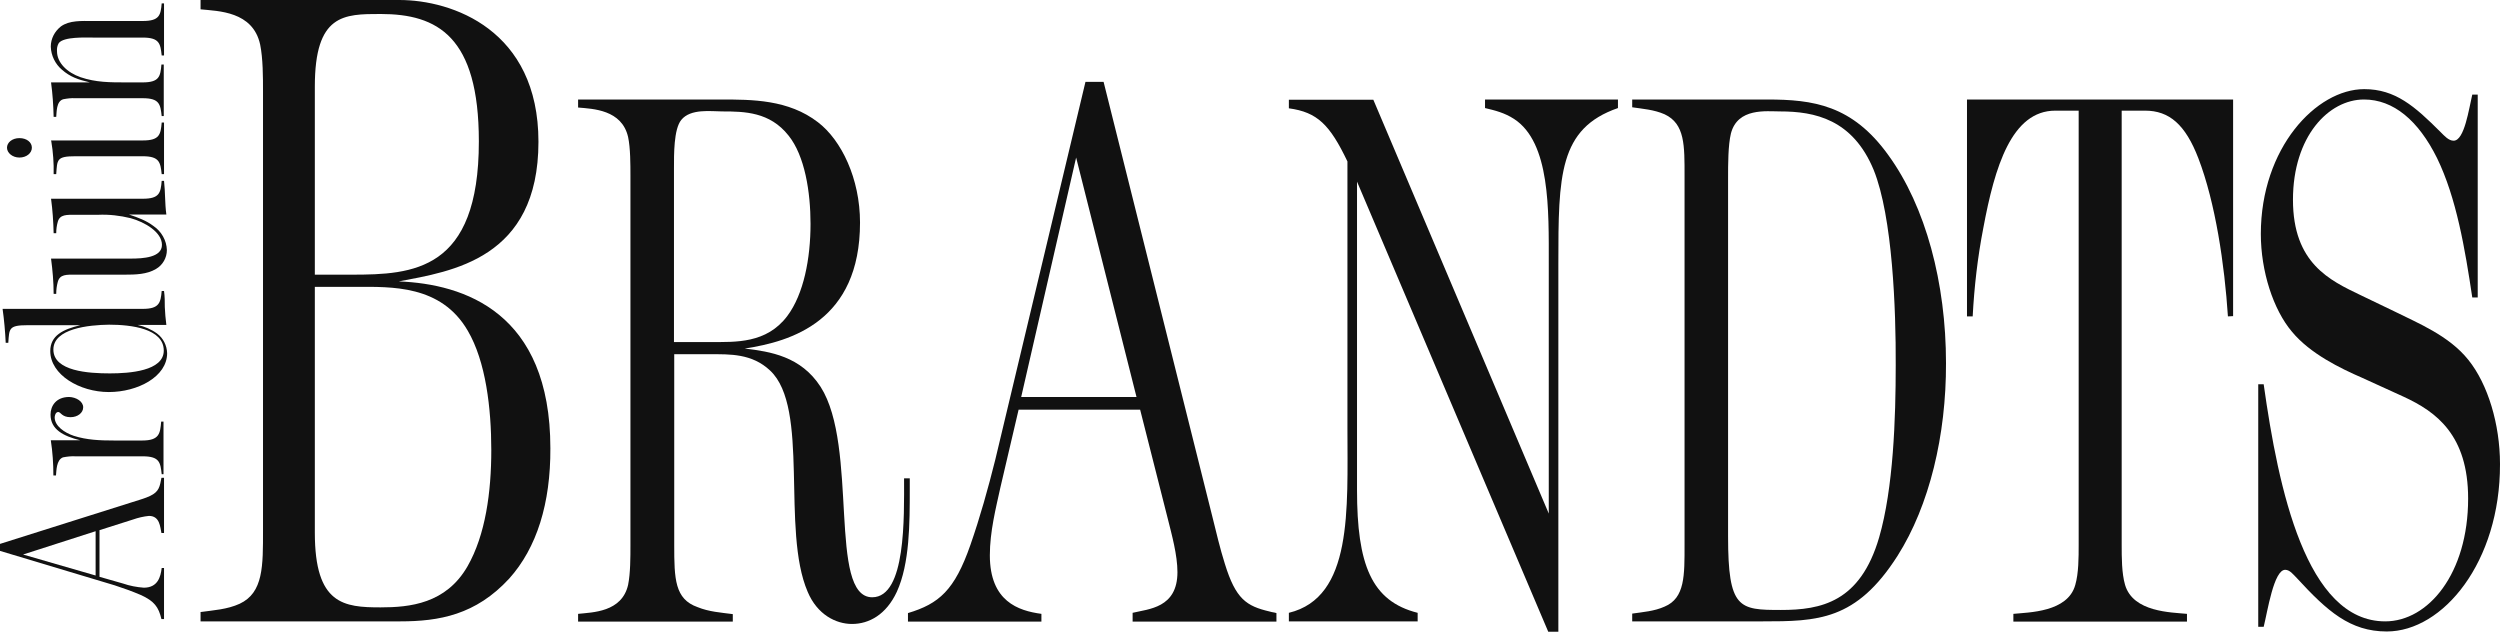 <svg enable-background="new 0 0 964.8 243.8" viewBox="0 0 964.8 243.8" xmlns="http://www.w3.org/2000/svg"><g fill="#111"><path d="m196.5 223.3c-12.9 14-27 16.5-42.1 16.5h-77v-3.6c5-.7 10.3-1 15.1-3.2 9.2-4.3 9-14.7 9-28.4v-169.4c0-5.4 0-12.6-1.1-18-2.8-12.9-16.2-12.9-23-13.6v-3.6h76.7c20.4 0 53.7 11.5 53.7 54.7 0 45.3-33.5 50-53.9 53.9 25.2 1 58.5 11.9 58.5 64.4.1 21.2-5.2 38.4-15.9 50.3zm-49.6-217.9c-14.2 0-25.4 0-25.4 28v72.6h14.2c23.7 0 49.1-1.4 49.1-51.4 0-40.6-16-49.2-37.9-49.2zm33.6 122.2c-10.3-17.7-29.4-16.9-43.2-16.9h-15.8v94.9c0 27.7 11.2 28.8 25.4 28.8 11.2 0 25.2-1.4 33.5-15.8 7-12.2 9.2-28.8 9.2-44.9s-2.1-34.2-9.1-46.1z"/><path d="m346.1 228.4c-4.1 8.8-10.7 12.4-17.3 12.4-6.2 0-13.4-3.6-17.1-12.4-10.3-23.9.9-71-14.5-85.4-7-6.6-15.5-6.3-23.2-6.3h-13.8v73.7c0 13 .2 20.8 9 23.9 4.4 1.8 9 2.1 13.6 2.7v2.9h-59.7v-3c5.5-.6 16.9-.6 19.3-11.2.9-4.5.9-10.6.9-15.4v-142.3c0-4.5 0-10.9-.9-15.1-2.4-10.6-13.6-10.9-19.3-11.4v-3.1h54.9c12.3 0 26.3 0 37.7 8.8 9 6.9 16.2 21.7 16.2 38.7 0 38-26.5 45.9-44.5 48.6 9.9 1.2 21.7 3 29.3 14.8 14.7 23 2.8 81.2 19.9 81.2 13.1 0 12.3-31.1 12.3-45.9h2.2v4.2c0 13 0 28.7-5 39.6zm-41.8-176.1c-7.2-9.1-16.9-9.3-25.6-9.3-4.2 0-12.2-1.2-15.8 3.3-2.9 3.6-2.8 13.3-2.8 18.7v67h14.2c9.6 0 21.5.6 29.5-10 6.4-8.5 9-22.3 9-35.6 0-12.3-2.2-26.3-8.5-34.1z"/><path d="m437.1 239.8v-3.3c6.1-1.5 17.3-1.8 17.3-15.7 0-6.6-2.2-14.5-3.7-20.5l-10.7-42.2h-46.9l-7 29.9c-1.8 8.2-4.1 17.2-4.1 26.3 0 17.8 11 21.4 19.9 22.6v3h-51.5v-3.3c12-3.6 18-8.8 24.1-26.3 3.7-10.6 6.8-21.7 9.6-32.9l34.8-145.8h7l42 167.9c1.5 6 2.9 12.1 4.8 18.1 4.2 13.6 8.3 16.3 17.3 18.4.9.3 1.7.3 2.6.6v3.3h-55.5zm-21.8-179-21.2 92.4h44.5z"/><path d="m601.4 101.8v142h-3.9l-73.8-173.7v119c0 28.7 5.5 42.9 23.4 47.4v3.3h-49.7v-3.3c24.7-6 22.6-39.6 22.6-71.6v-102.6c-6.8-14.2-11.6-19-22.6-20.5v-3.3h32.6l67.7 159.7v-96.4c0-20.8.6-46.8-13.4-55.9-3.7-2.4-7.4-3.3-11.2-4.2v-3.3h51.3v3.3c-22.8 7.9-23 26-23 60.1z"/><path d="m732.3 214.5c-16 25.1-30.9 25.3-52.3 25.3h-50.1v-3c4.1-.6 8.5-.9 12.5-2.7 7.9-3.3 7.7-12.1 7.7-23.9v-142.2c0-11.8.2-20.2-7.7-23.9-4.1-1.8-8.5-2.1-12.5-2.7v-3h52.1c17.7 0 32.8 2.1 46.7 21.4 14.5 19.9 22.3 49.5 22.3 80.3.1 27.9-6.4 55-18.7 74.4zm-9.2-148.9c-8.1-19.6-22.8-22.6-36.1-22.6-5.3 0-16.4-1.5-19 8.5-1.1 4.5-1.1 12.1-1.1 16.9v138.6c0 28 4.2 28.4 20.4 28.4 15.5 0 30.6-3 37.9-28 5.5-19 6.4-45.9 6.4-66.5.1-21.3-1.2-57.2-8.5-75.3z"/><path d="m859.8 122.1c-1.3-19.9-4.8-43.8-11.4-61-5-13-11.2-18.4-20.6-18.4h-9v167.6c0 4.8 0 10.9 1.3 15.4 3.1 10.6 17.9 10.6 23.9 11.2v3h-67v-3c5.9-.6 21-.6 23.9-11.2 1.3-4.5 1.3-10.6 1.3-15.4v-167.6h-9c-16.9 0-23.4 21.7-27.8 45.3-2.2 11.3-3.5 22.7-4.1 34.1h-2.2v-83.7h102.7v83.6z"/><path d="m921.1 243.7c-14.2 0-23-7.9-34.6-20.5-1.5-1.5-2.8-3.3-4.6-3.3-4.4 0-6.8 16-8.3 22h-2.1v-93.6h2.1c5.7 40.5 16.4 91.5 46.9 91.5 16.6 0 32-18.4 32-47.4 0-24.5-12.3-33.5-24.9-39.3l-16-7.3c-8.3-3.6-20.1-9.3-27.1-17.8-7.2-8.5-12-23.3-12-37.7 0-33.2 21.4-55.9 39.9-55.9 12 0 19.5 6.6 29.5 16.6 1.5 1.5 3.1 3.3 5 3.3 4.2 0 5.9-12.4 7.2-17.8h2.1v78.3h-2.1c-2.8-18.7-6.1-38.4-13.6-53.8-7.2-14.5-16.8-22.6-28.2-22.6-13.6 0-27.4 14.2-27.4 38.7s14.2 31.1 26.1 36.8l13.1 6.3c9 4.5 21 9.3 28.5 18.7 7.5 9.3 12.2 24.8 12.2 40.2.1 37.8-22 64.6-43.7 64.6z"/><path d="m63.3 205.7h-1c-.5-2.3-.6-6.6-4.8-6.6-2.1.2-4.2.7-6.2 1.4l-12.9 4.1v18l9.1 2.6c2.6.9 5.3 1.4 8 1.6 5.4 0 6.5-4.2 6.9-7.6h.9v19.7h-1c-1.1-4.6-2.7-6.9-8-9.3-3.3-1.4-6.6-2.6-10-3.7l-44.3-13.3v-2.7l51-16.1c1.8-.6 3.7-1.1 5.5-1.8 4.2-1.6 5-3.2 5.6-6.6.1-.4.1-.6.2-1h1zm-54.4 8.3 28 8.1v-17.1z"/><path d="m32.1 157.2c0 2.1-2.1 3.8-4.9 3.8-3.3 0-3.8-2-4.7-2-1.1 0-1.4 1.5-1.4 2.1 0 3.3 3.8 5.9 7.4 7.1 5 1.6 10.1 1.8 15.5 1.8h10.9c6.7 0 6.9-2.8 7.3-7.3h.9v20.3h-.7c-.5-4.5-.8-6.9-7.3-6.9h-26c-1.6-.1-3.2.1-4.8.4-2.6 1-2.5 5.2-2.7 7h-1c0-4.5-.3-9.1-1-13.6h11.3c-6.5-1.6-11.4-4.2-11.4-9.9 0-3.4 2.2-6.8 7.2-6.8 2.7.1 5.4 1.7 5.4 4z"/><path d="m63.6 118.5c.1 2.3.3 4.6.6 6.9h-11.1c2.7.6 5.3 1.7 7.5 3.3 2.4 1.8 3.8 4.6 3.9 7.6 0 9.1-11.4 15-22.5 15-11.3 0-22.6-6.7-22.6-15.8 0-6 4.9-8.4 11.6-10h-20.3c-7.4 0-7.1 1.3-7.5 6.8h-1c-.2-4.4-.6-8.8-1.2-13.1h54.1c6.4 0 6.9-2.4 7.3-6.9h.9c.3 2.1.3 4.2.3 6.2zm-43 16.4c0 8.4 13.7 9.2 21.8 9.2 7.5 0 20.8-.9 20.8-8.8 0-8.5-12.6-10-21.1-10-7.9.1-21.5 1.5-21.5 9.6z"/><path d="m64.2 82.8h-14.4c3.6 1.2 6.6 2.3 9.4 4.4 3.1 2.1 5.1 5.6 5.2 9.3 0 3-1.6 5.8-4.2 7.3-3.5 2.1-7.9 2.2-12.1 2.2h-19c-3.4 0-6-.2-6.8 2.8-.4 1.5-.6 3-.6 4.6h-1c0-4.5-.4-9.1-1-13.6h30.7c4.8 0 12.1-.4 12.1-5.3s-6.6-8.8-12.1-10.3c-4.1-1-8.3-1.5-12.6-1.3h-8.7c-3.3 0-6-.2-6.8 2.7-.4 1.4-.6 2.9-.6 4.4h-1c-.1-4.4-.4-8.9-1-13.3h35.4c6.5 0 6.9-2.3 7.3-6.9h.9c.5 4.3.3 8.6.9 13z"/><path d="m12.3 57c0 2.1-2.1 3.8-4.8 3.8s-4.8-1.8-4.8-3.8 2-3.7 4.8-3.7 4.8 1.6 4.8 3.7zm51 10.2h-.9c-.5-4.5-.8-6.9-7.3-6.9h-26c-7.3 0-7 1.3-7.4 6.9h-1c.1-4.2-.2-8.5-.9-12.6 0-.1-.1-.2-.1-.4h35.4c6.5 0 6.9-2.3 7.3-6.9h.9z"/><path d="m63.3 21.4h-.9c-.5-4.5-.8-6.9-7.3-6.9h-19c-3.1 0-11.4-.4-13.4 2.1-.6 1-.8 2.1-.7 3.2 0 4.4 3.9 8.2 9.1 10 5.9 2 11.3 2 17.7 2h6.2c6.5 0 6.9-2.3 7.3-6.9h.9v19.9h-.8c-.5-4.5-.8-6.9-7.3-6.9h-26c-1.6-.1-3.1.1-4.7.4-2.7.8-2.5 4.9-2.7 6.8h-1c-.1-4.4-.4-8.9-1-13.3h15c-4.6-1.1-7.6-2.1-10.8-4.9-2.6-2.2-4.2-5.5-4.3-8.9 0-3.1 1.5-5.9 3.9-7.8 3.3-2.4 8-2.1 12.2-2.1h19.4c6.5 0 6.9-2.3 7.3-6.8h.9z"/></g></svg>